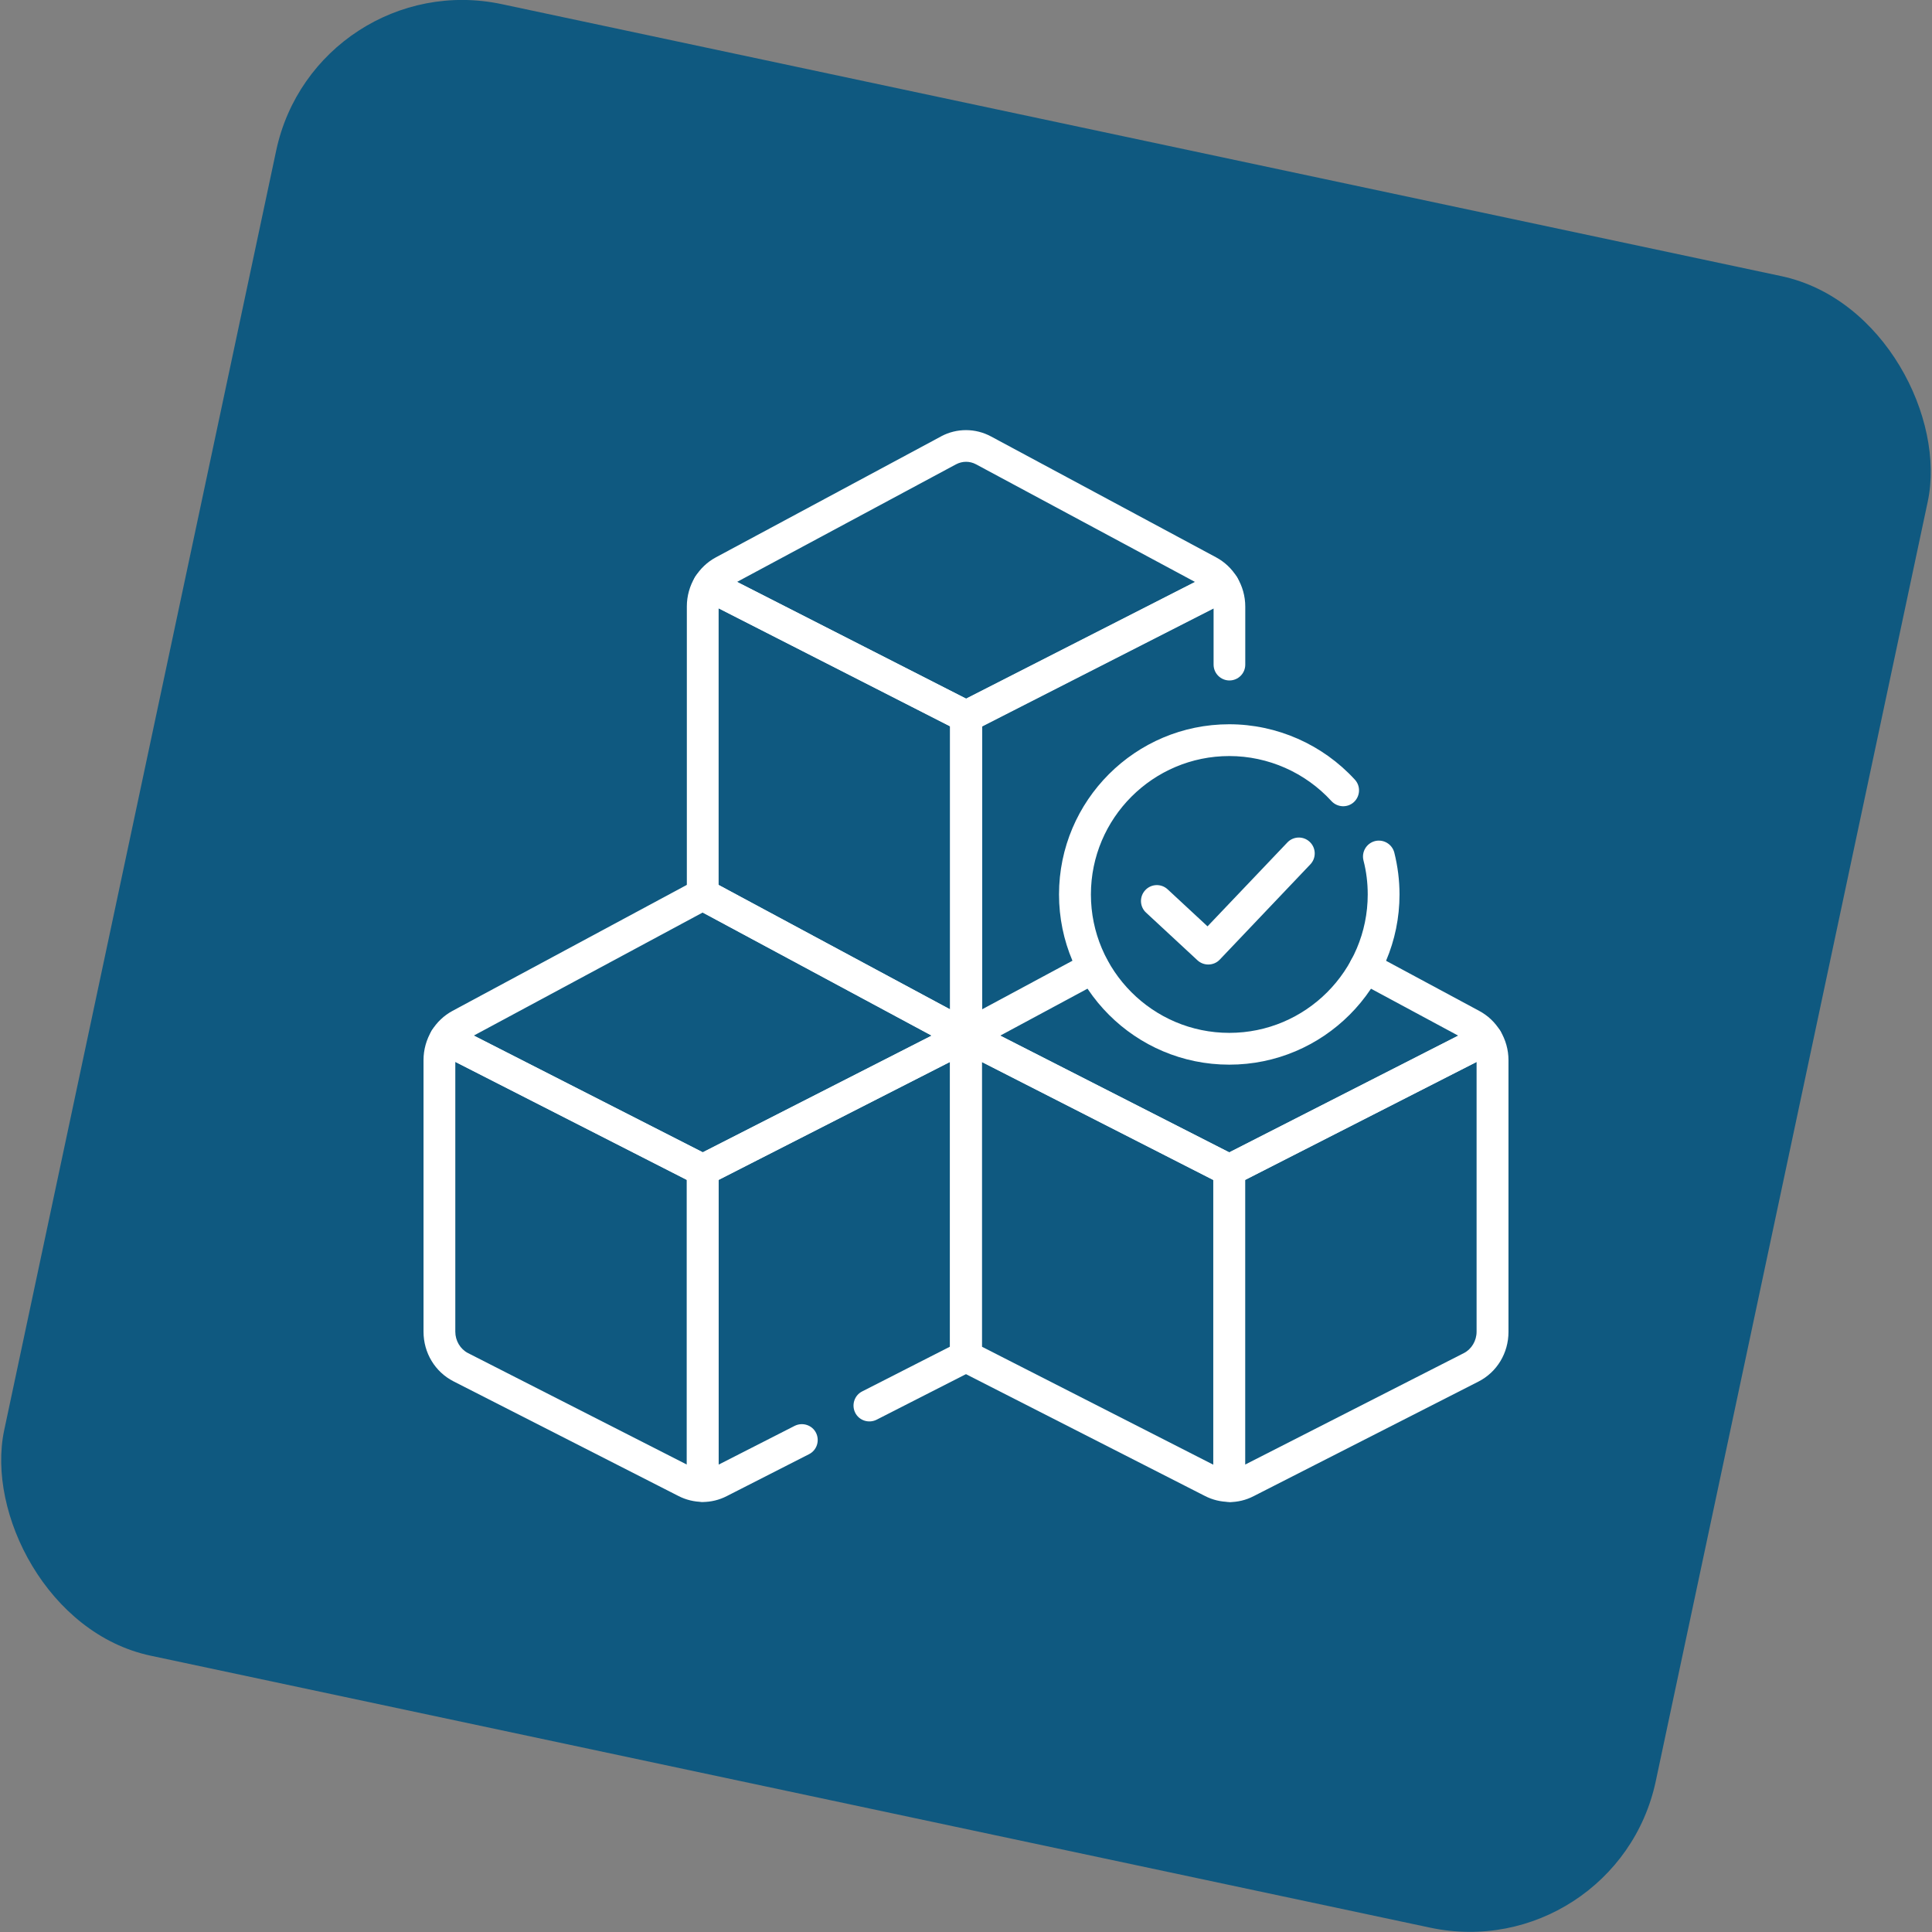 <svg xmlns="http://www.w3.org/2000/svg" id="R&#xE9;teg_1" data-name="R&#xE9;teg 1" viewBox="0 0 181.74 181.74"><rect x="0" y="0" width="181.74" height="181.74" fill="#808080" stroke="none"/><defs><style>      .cls-1 {        fill: #fff;      }      .cls-2 {        fill: #0f5980;      }    </style></defs><rect class="cls-2" x="11.45" y="11.45" width="158.83" height="158.83" rx="17.89" ry="17.89" transform="translate(20.88 -16.91) rotate(12)"></rect><g><g><g><path class="cls-1" d="M66.1,141.28c-.78,0-1.57-.19-2.27-.55l-21.17-10.79c-1.74-.89-2.82-2.68-2.82-4.67v-25.56c0-.97.27-1.93.77-2.76.41-.67,1.26-.91,1.96-.56l24.21,12.34c.5.26.82.77.82,1.33v29.71c0,.83-.67,1.49-1.49,1.49ZM42.83,99.89v25.38c0,.85.47,1.64,1.19,2.01l20.59,10.49v-26.78l-21.78-11.1Z"></path><path class="cls-1" d="M66.11,141.28c-.4,0-.78-.16-1.06-.44-.28-.28-.44-.66-.44-1.06v-29.71c0-.56.32-1.08.82-1.33l24.76-12.62c.46-.24,1.02-.21,1.46.06s.71.75.71,1.27v30.14c0,.56-.32,1.08-.82,1.33l-9.08,4.63c-.74.37-1.64.08-2.01-.65-.37-.74-.08-1.64.65-2.01l8.26-4.21v-26.78l-21.77,11.1v26.78l7.16-3.65c.74-.37,1.64-.08,2.01.65.37.74.08,1.64-.65,2.01l-7.75,3.95c-.7.36-1.48.55-2.27.55Z"></path><path class="cls-1" d="M66.11,111.57c-.23,0-.47-.05-.68-.16l-24.22-12.35c-.37-.19-.65-.52-.76-.92-.11-.4-.05-.83.16-1.19.48-.79,1.16-1.43,1.96-1.86l22.82-12.27c.44-.24.97-.24,1.42,0l24.76,13.31c.49.26.79.78.79,1.33,0,.56-.32,1.06-.82,1.32l-24.76,12.62c-.21.11-.45.16-.68.16ZM44.56,97.42l21.54,10.98,21.54-10.98-21.54-11.58-21.54,11.58Z"></path></g><g><path class="cls-1" d="M115.63,141.28c-.83,0-1.49-.67-1.49-1.49v-29.71c0-.56.32-1.08.82-1.33l24.21-12.34c.7-.36,1.55-.11,1.96.56.5.83.77,1.78.77,2.76v25.56c0,1.99-1.08,3.78-2.82,4.67l-21.17,10.79c-.7.36-1.48.55-2.27.55ZM117.13,110.99v26.78l20.58-10.49c.72-.37,1.19-1.16,1.19-2.01v-25.38l-21.78,11.1Z"></path><path class="cls-1" d="M115.63,141.28c-.78,0-1.57-.19-2.27-.55l-23.17-11.81c-.5-.26-.82-.77-.82-1.33v-30.14c0-.52.27-1,.71-1.27.44-.27,1-.29,1.46-.06l24.76,12.62c.5.26.82.77.82,1.33v29.71c0,.4-.16.78-.44,1.06-.28.28-.66.44-1.06.44ZM92.36,126.68l21.77,11.1v-26.78l-21.77-11.1v26.78Z"></path><path class="cls-1" d="M115.63,111.57c-.23,0-.47-.05-.68-.16l-24.76-12.62c-.5-.25-.81-.76-.82-1.32,0-.56.3-1.07.79-1.33l11.98-6.44c.73-.39,1.63-.12,2.02.61.39.73.12,1.63-.61,2.02l-9.46,5.09,21.54,10.98,21.54-10.98-9.46-5.09c-.73-.39-1-1.3-.61-2.02.39-.73,1.3-1,2.02-.61l10.04,5.4c.8.43,1.48,1.07,1.96,1.86.22.36.28.78.16,1.19-.11.4-.39.74-.76.92l-24.22,12.35c-.21.11-.45.16-.68.16Z"></path></g><g><path class="cls-1" d="M90.87,98.95c-.24,0-.49-.06-.71-.18l-24.76-13.31c-.48-.26-.79-.77-.79-1.32v-27.1c0-.97.27-1.93.77-2.76.41-.67,1.26-.91,1.96-.56l24.21,12.34c.5.26.82.77.82,1.33v30.05c0,.53-.28,1.01-.73,1.28-.24.14-.5.21-.77.21ZM67.6,83.25l21.77,11.7v-26.63l-21.77-11.1v26.03Z"></path><path class="cls-1" d="M90.87,98.95c-.83,0-1.49-.67-1.49-1.49v-30.05c0-.56.32-1.08.82-1.33l24.21-12.34c.7-.36,1.55-.11,1.96.56.5.83.77,1.78.77,2.76v5.46c0,.83-.67,1.49-1.49,1.49s-1.49-.67-1.49-1.49v-5.28s-21.77,11.1-21.77,11.1v29.13c0,.83-.67,1.49-1.49,1.49Z"></path><path class="cls-1" d="M90.87,68.9c-.23,0-.47-.05-.68-.16l-24.21-12.34c-.37-.19-.65-.52-.76-.92s-.05-.83.16-1.19c.48-.79,1.16-1.43,1.96-1.86l21.17-11.37s.02-.01.03-.02c0,0,0,0,0,0,1.47-.78,3.23-.77,4.69.02l21.17,11.37c.8.43,1.48,1.07,1.96,1.86.22.36.27.78.16,1.18-.11.4-.39.73-.76.92l-24.21,12.34c-.21.11-.45.16-.68.16ZM69.33,54.74l21.54,10.98,21.54-10.98-20.59-11.06c-.59-.32-1.29-.32-1.89,0,0,0-.02,0-.02.01l-20.58,11.05Z"></path></g></g><path class="cls-1" d="M115.63,100.15c-8.83,0-16.01-7.18-16.01-16.01s7.18-16.01,16.01-16.01c4.48,0,8.79,1.9,11.82,5.21.56.61.51,1.55-.09,2.11-.61.56-1.55.51-2.11-.09-2.46-2.69-5.96-4.24-9.61-4.24-7.18,0-13.02,5.84-13.02,13.02s5.84,13.02,13.02,13.02,13.02-5.84,13.02-13.02c0-1.09-.13-2.16-.4-3.2-.2-.8.28-1.61,1.08-1.82.8-.2,1.61.28,1.82,1.08.32,1.28.49,2.6.49,3.94,0,8.83-7.18,16.01-16.01,16.01Z"></path><path class="cls-1" d="M113.66,90.73c-.36,0-.73-.13-1.02-.4l-4.83-4.48c-.61-.56-.64-1.51-.08-2.11.56-.61,1.51-.64,2.11-.08l3.75,3.48,7.51-7.89c.57-.6,1.52-.62,2.11-.05.6.57.62,1.52.05,2.11l-8.52,8.96c-.29.31-.69.46-1.08.46Z"></path></g></svg>